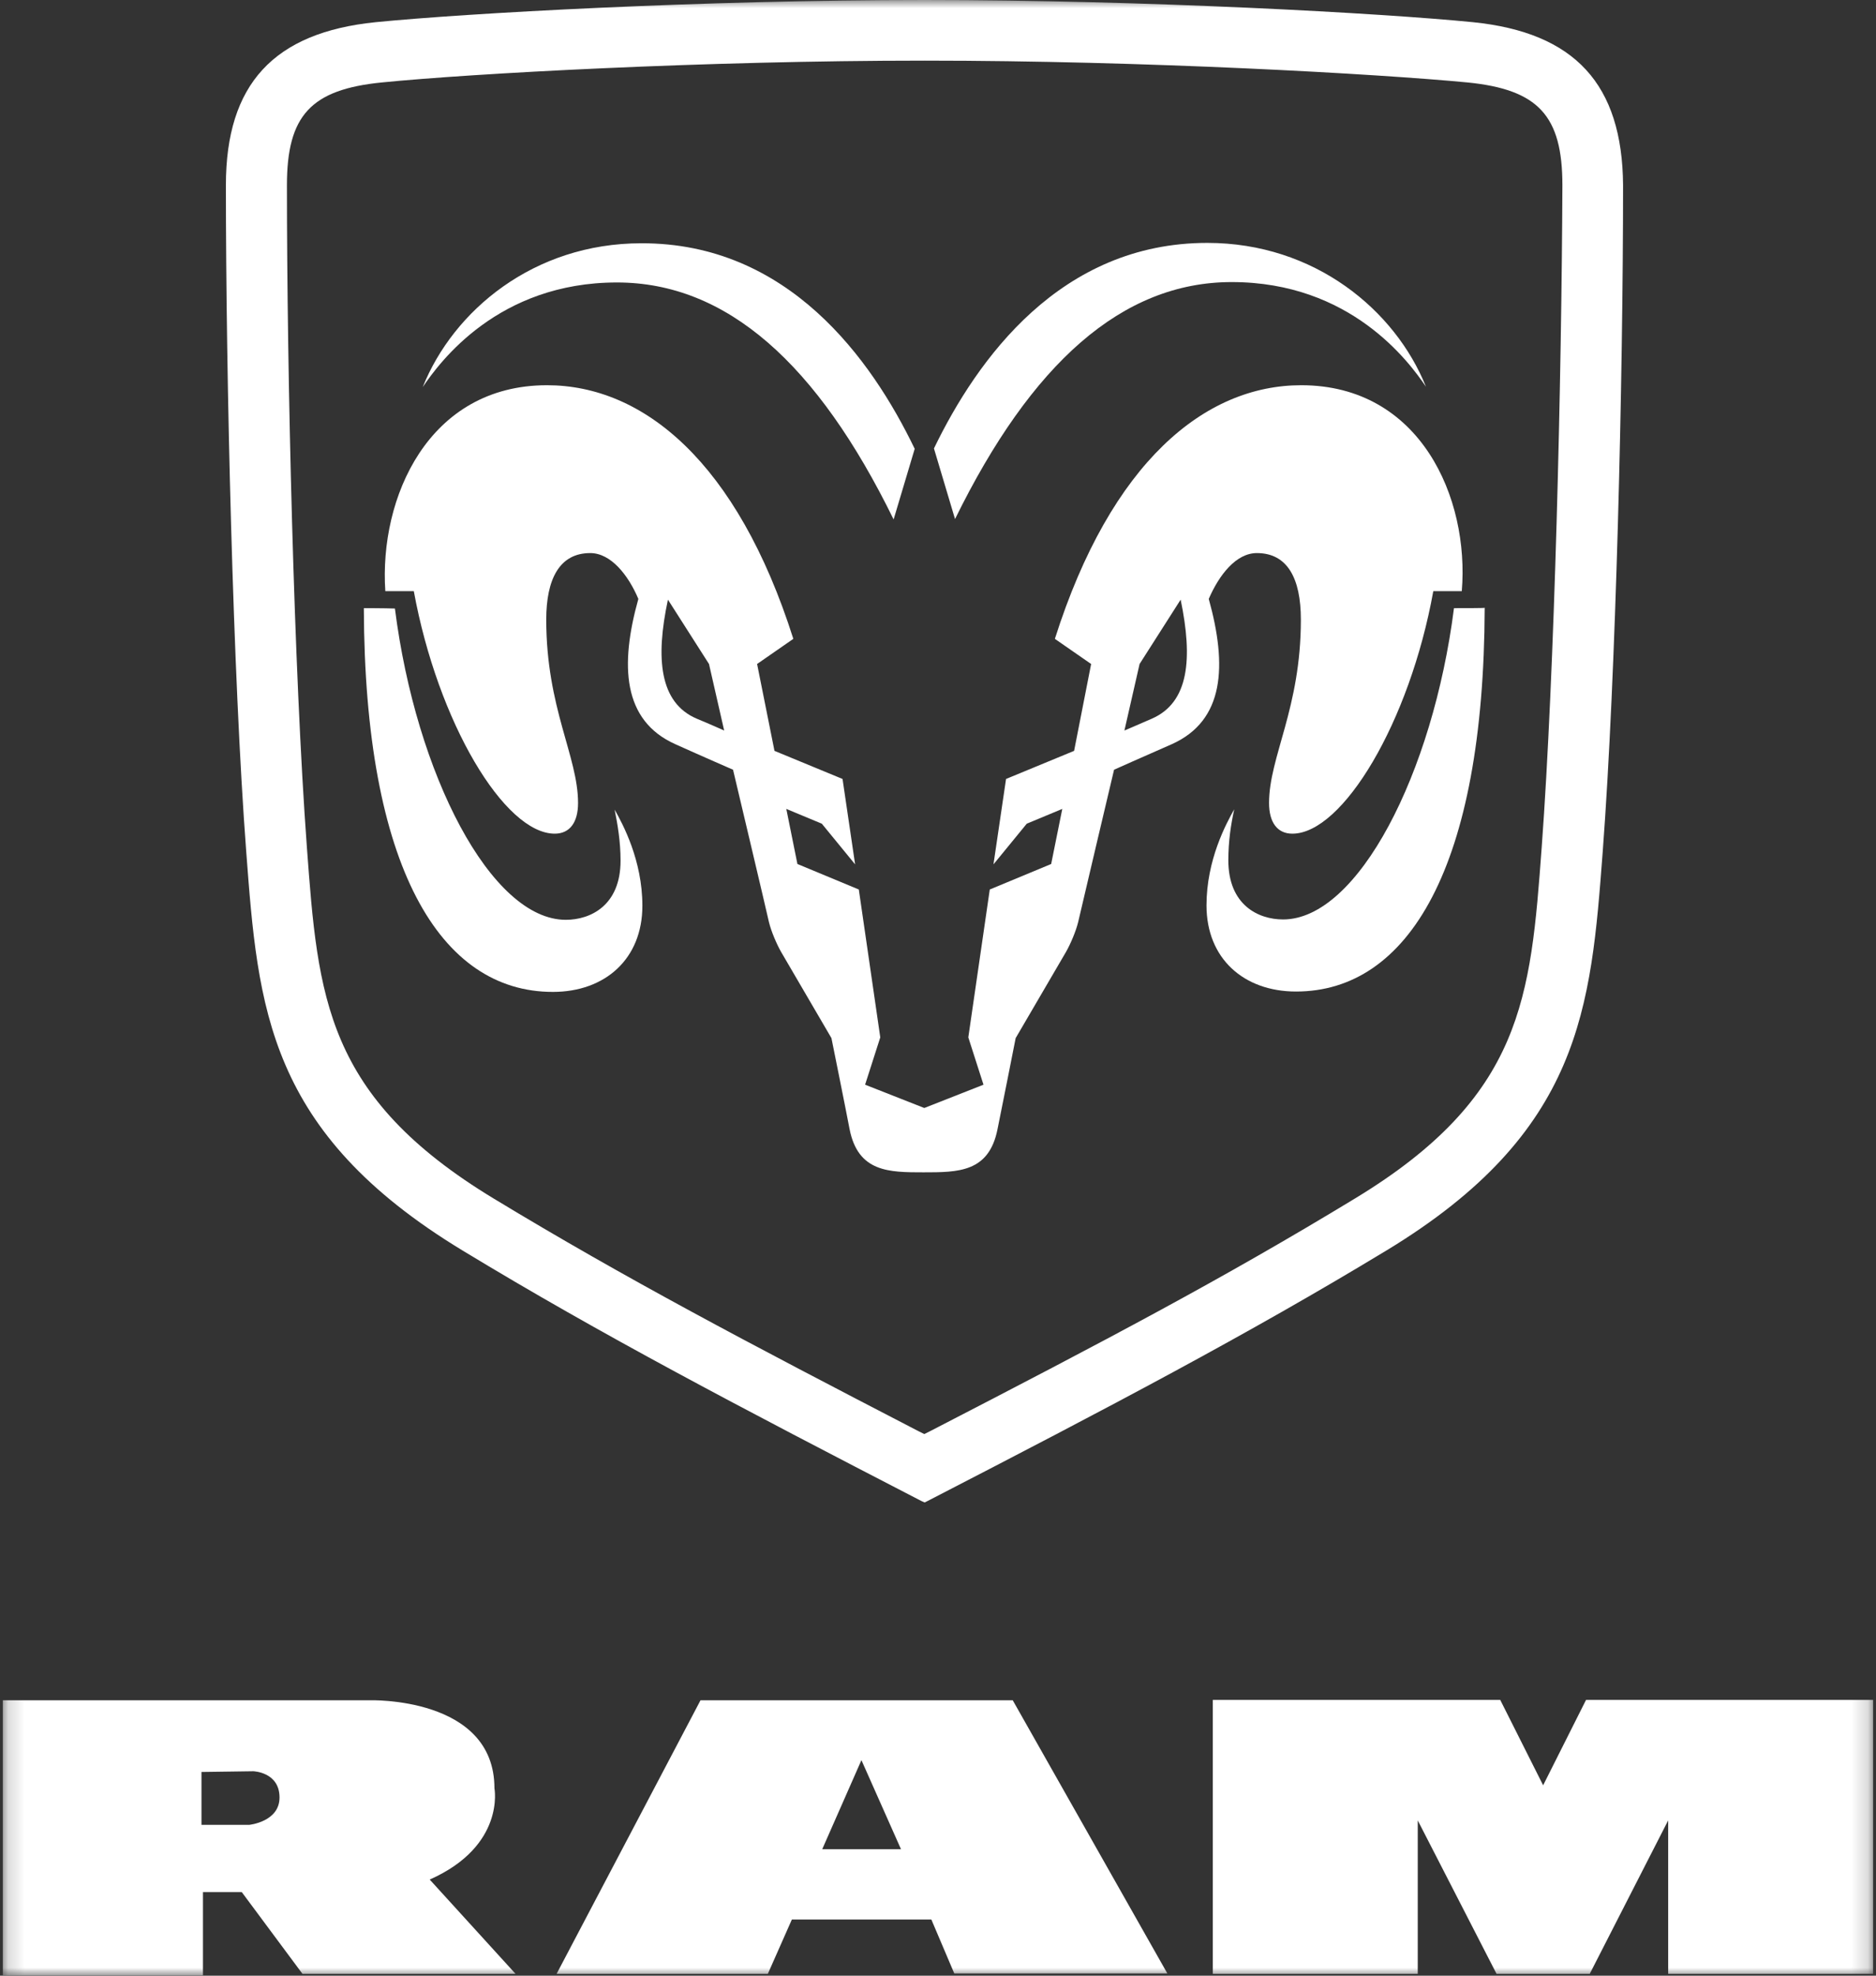 <svg xmlns="http://www.w3.org/2000/svg" width="114" height="120" viewBox="0 0 114 120" fill="none"><rect x="0" y="0" width="114" height="120" fill="#333333" stroke="none"/><g clip-path="url(#clip0_2542_5)"><mask id="mask0_2542_5" style="mask-type:luminance" maskUnits="userSpaceOnUse" x="0" y="0" width="114" height="120"><path d="M113.826 0H0.172V120H113.826V0Z" fill="white"></path></mask><g mask="url(#mask0_2542_5)"><path d="M89.503 1.347C84.063 0.808 69.699 0 56.167 0C42.612 0 28.27 0.808 22.831 1.347C16.626 1.976 13.727 5.12 13.727 11.25C13.727 22.904 14.154 41.07 14.963 51.736C15.682 61.235 16.244 68.757 28.091 75.943C36.565 81.085 44.995 85.487 55.987 91.168L56.189 91.257L56.369 91.168C67.384 85.487 75.814 81.063 84.266 75.943C96.112 68.757 96.674 61.235 97.393 51.736C98.203 41.025 98.63 22.882 98.63 11.25C98.585 5.12 95.707 1.976 89.503 1.347ZM93.684 51.489C93.01 60.584 92.56 66.602 82.332 72.799C74.307 77.672 67.227 81.4 56.526 86.924L56.167 87.103L55.807 86.924C45.444 81.557 38.049 77.672 30.001 72.799C19.773 66.602 19.324 60.584 18.649 51.467C17.863 40.846 17.436 22.837 17.436 11.25C17.436 7.006 18.897 5.434 23.213 5.007C28.585 4.469 42.792 3.683 56.189 3.683C69.587 3.683 83.771 4.491 89.166 5.007C93.482 5.434 94.943 7.028 94.943 11.25C94.898 22.814 94.471 40.846 93.684 51.489Z" fill="white"></path></g><mask id="mask1_2542_5" style="mask-type:luminance" maskUnits="userSpaceOnUse" x="0" y="0" width="114" height="120"><path d="M113.826 0H0.172V120H113.826V0Z" fill="white"></path></mask><g mask="url(#mask1_2542_5)"><path d="M55.584 27.261L54.303 31.55C49.673 22.097 44.165 17.157 37.489 17.157C30.273 17.157 26.721 21.985 25.688 23.512C27.553 18.863 32.431 14.776 38.973 14.776C47.897 14.754 52.955 21.805 55.584 27.261Z" fill="white"></path></g><mask id="mask2_2542_5" style="mask-type:luminance" maskUnits="userSpaceOnUse" x="0" y="0" width="114" height="120"><path d="M113.826 0H0.172V120H113.826V0Z" fill="white"></path></mask><g mask="url(#mask2_2542_5)"><path d="M22.11 36.938C22.155 52.679 26.74 60.247 33.596 60.247C36.766 60.247 39.036 58.248 39.036 55.015C39.036 52.253 37.845 50.052 37.35 49.176C37.53 50.075 37.71 51.108 37.71 52.275C37.71 54.992 35.889 55.868 34.383 55.868C29.842 55.868 25.279 47.043 23.998 36.961C23.391 36.938 22.087 36.938 22.11 36.938Z" fill="white"></path></g><mask id="mask3_2542_5" style="mask-type:luminance" maskUnits="userSpaceOnUse" x="0" y="0" width="114" height="120"><path d="M113.826 0H0.172V120H113.826V0Z" fill="white"></path></mask><g mask="url(#mask3_2542_5)"><path d="M73.366 14.753C79.885 14.753 84.785 18.84 86.651 23.488C85.617 21.961 82.065 17.133 74.85 17.133C68.173 17.133 62.666 22.096 58.035 31.527L56.754 27.238C59.384 21.804 64.442 14.753 73.366 14.753Z" fill="white"></path></g><mask id="mask4_2542_5" style="mask-type:luminance" maskUnits="userSpaceOnUse" x="0" y="0" width="114" height="120"><path d="M113.826 0H0.172V120H113.826V0Z" fill="white"></path></mask><g mask="url(#mask4_2542_5)"><path d="M88.355 36.938C87.073 46.998 82.51 55.846 77.97 55.846C76.463 55.846 74.643 54.97 74.643 52.253C74.643 51.085 74.8 50.075 75.002 49.154C74.508 50.03 73.316 52.23 73.316 54.992C73.316 58.226 75.587 60.224 78.756 60.224C85.59 60.224 90.176 52.657 90.221 36.916C90.243 36.938 88.939 36.938 88.355 36.938Z" fill="white"></path></g><mask id="mask5_2542_5" style="mask-type:luminance" maskUnits="userSpaceOnUse" x="0" y="0" width="114" height="120"><path d="M113.826 0H0.172V120H113.826V0Z" fill="white"></path></mask><g mask="url(#mask5_2542_5)"><path d="M79.073 23.398C73.228 23.398 67.519 28.047 64.102 38.803L66.305 40.33L65.271 45.606L61.135 47.313L60.371 52.5L62.394 50.03L64.552 49.132L63.877 52.478L60.146 54.027L58.842 63.009L59.764 65.883L56.167 67.298L52.57 65.883L53.492 63.009L52.188 54.027L48.457 52.478L47.782 49.132L49.94 50.03L51.963 52.5L51.199 47.313L47.063 45.606L46.007 40.33L48.209 38.803C44.793 28.047 39.083 23.398 33.239 23.398C26.023 23.398 23.033 30.247 23.415 35.906H25.146C26.607 43.877 30.653 50.636 33.711 50.636C34.632 50.636 35.127 49.94 35.127 48.773C35.127 45.943 33.194 43.002 33.194 37.635C33.194 35.165 34.003 33.593 35.868 33.593C37.127 33.593 38.184 34.94 38.791 36.377C37.667 40.397 37.824 43.765 41.039 45.202C42.635 45.921 44.545 46.752 44.545 46.752C44.545 46.752 46.591 55.374 46.726 56.003C46.861 56.565 47.198 57.35 47.468 57.822C47.85 58.473 50.525 63.054 50.525 63.054C50.525 63.054 51.446 67.612 51.626 68.578C52.143 71.205 54.032 71.205 56.122 71.205C58.235 71.205 60.101 71.205 60.618 68.578C60.82 67.612 61.719 63.054 61.719 63.054C61.719 63.054 64.394 58.473 64.776 57.822C65.046 57.35 65.383 56.565 65.518 56.003C65.653 55.397 67.699 46.752 67.699 46.752C67.699 46.752 69.609 45.898 71.205 45.202C74.42 43.765 74.577 40.419 73.453 36.377C74.083 34.918 75.117 33.593 76.376 33.593C78.241 33.593 79.051 35.142 79.051 37.635C79.051 43.024 77.117 45.966 77.117 48.773C77.117 49.94 77.612 50.636 78.534 50.636C81.591 50.636 85.659 43.877 87.098 35.906H88.829C89.301 30.247 86.311 23.398 79.073 23.398ZM42.342 43.653C40.072 42.687 39.825 39.993 40.589 36.422L43.084 40.33L44.006 44.371C44.006 44.371 43.107 43.967 42.342 43.653ZM69.992 43.653C69.227 43.99 68.328 44.371 68.328 44.371L69.25 40.33L71.745 36.422C72.487 39.993 72.262 42.665 69.992 43.653Z" fill="white"></path></g><mask id="mask6_2542_5" style="mask-type:luminance" maskUnits="userSpaceOnUse" x="0" y="0" width="114" height="120"><path d="M113.826 0H0.172V120H113.826V0Z" fill="white"></path></mask><g mask="url(#mask6_2542_5)"><path d="M26.113 114.162C30.721 112.118 30.046 108.615 30.046 108.615C30.046 103.024 22.448 103.271 22.448 103.271H0.172V119.978H12.333V114.925H14.693L18.38 119.888H31.328M15.143 110.839H12.243V107.627L15.39 107.583C15.39 107.583 16.986 107.627 16.986 109.177C16.986 110.659 15.143 110.839 15.143 110.839Z" fill="white"></path></g><mask id="mask7_2542_5" style="mask-type:luminance" maskUnits="userSpaceOnUse" x="0" y="0" width="114" height="120"><path d="M113.826 0H0.172V120H113.826V0Z" fill="white"></path></mask><g mask="url(#mask7_2542_5)"><path d="M61.541 103.271H42.569L33.824 119.887H46.66L48.121 116.586H56.595L57.989 119.865H70.937M49.964 112.32L52.347 106.908L54.752 112.32H49.964Z" fill="white"></path></g><mask id="mask8_2542_5" style="mask-type:luminance" maskUnits="userSpaceOnUse" x="0" y="0" width="114" height="120"><path d="M113.826 0H0.172V120H113.826V0Z" fill="white"></path></mask><g mask="url(#mask8_2542_5)"><path d="M96.605 119.888L101.371 110.569V119.888H113.824V103.249H96.38L93.773 108.436L91.165 103.249H73.699V119.888H86.153V110.569L90.941 119.888" fill="white"></path></g></g><defs><clipPath id="clip0_2542_5"><rect width="114" height="120" fill="white"></rect></clipPath></defs></svg>